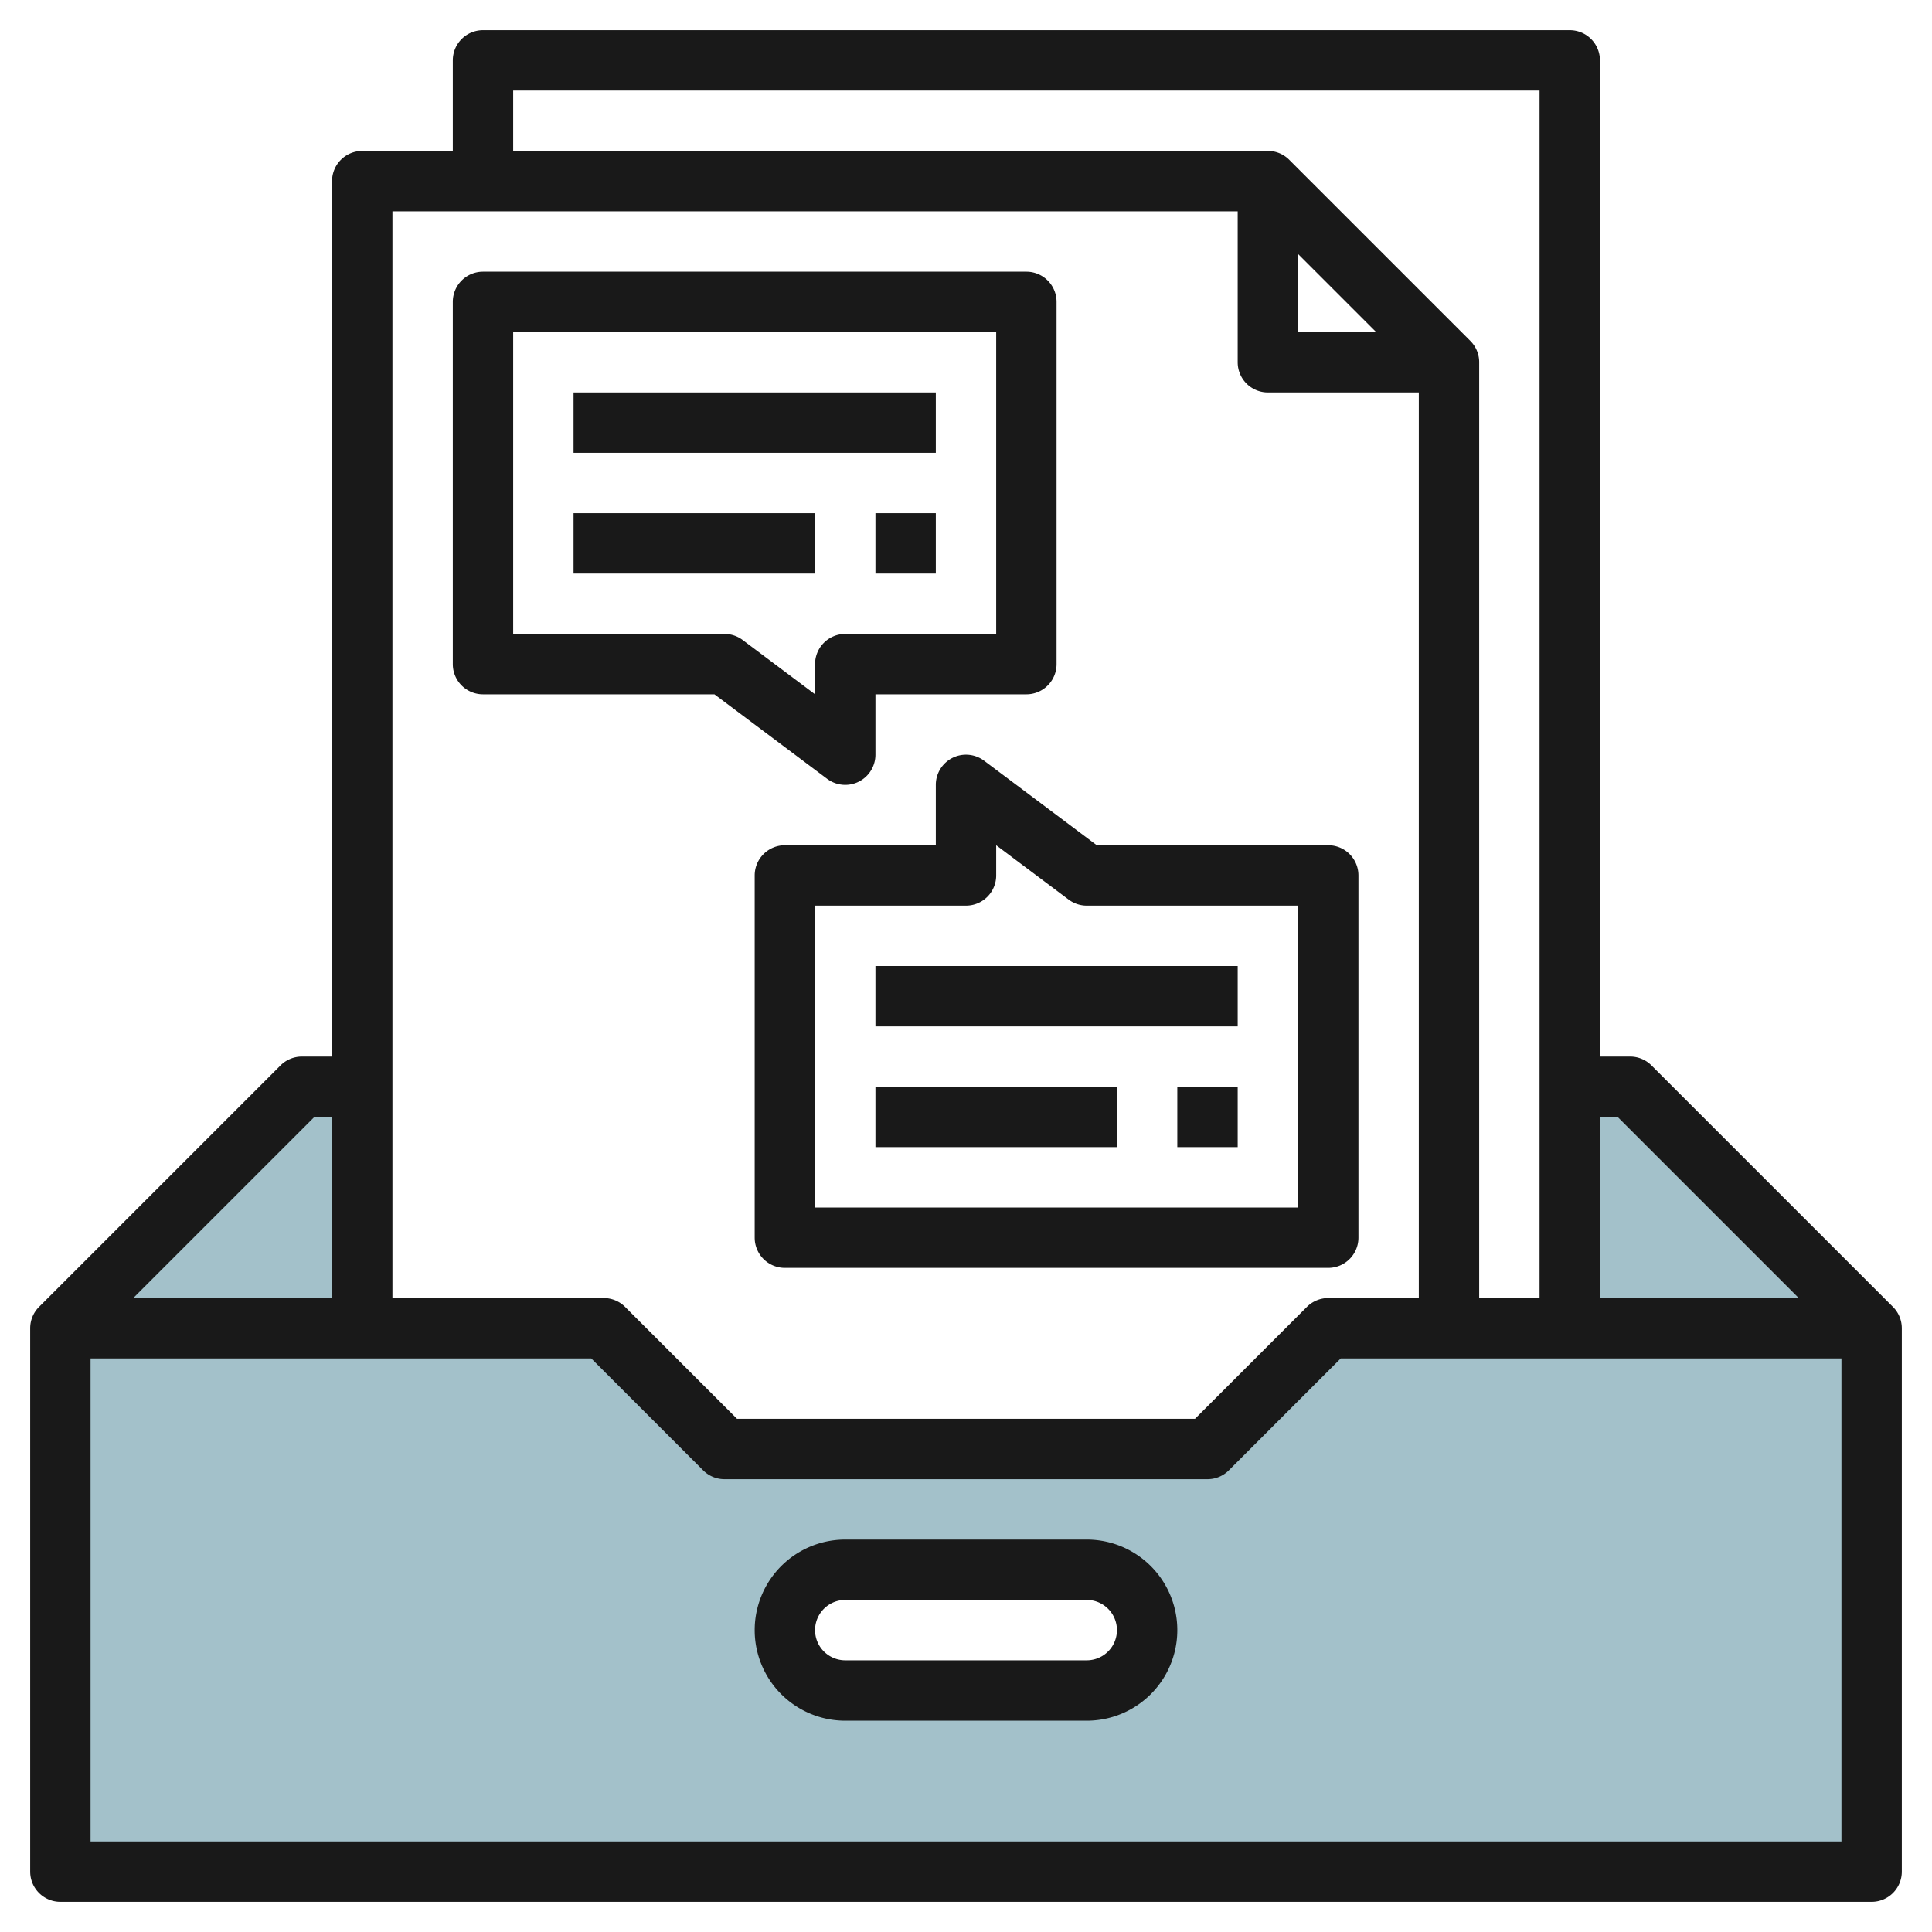 <svg id="Layer_3" height="512" viewBox="0 0 64 64" width="512" xmlns="http://www.w3.org/2000/svg" data-name="Layer 3"><path d="m54 36h-2v8h-8l-4 4h-16l-4-4h-8v-8h-2l-8 8v18h60v-18zm-18 20h-8a2 2 0 0 1 0-4h8a2 2 0 0 1 0 4z" fill="#a3c1ca"/><g fill="#191919"><path d="m62.707 43.293-8-8a1 1 0 0 0 -.707-.293h-1v-33a1 1 0 0 0 -1-1h-36a1 1 0 0 0 -1 1v3h-3a1 1 0 0 0 -1 1v29h-1a1 1 0 0 0 -.707.293l-8 8a1 1 0 0 0 -.293.707v18a1 1 0 0 0 1 1h60a1 1 0 0 0 1-1v-18a1 1 0 0 0 -.293-.707zm-9.121-6.293 6 6h-6.586v-6zm-36.586-34h34v40h-2v-31a.994.994 0 0 0 -.294-.708l-6-6a.994.994 0 0 0 -.706-.292h-25zm26 5.414 2.586 2.586h-2.586zm-2-1.414v5a1 1 0 0 0 1 1h5v30h-3a1 1 0 0 0 -.707.293l-3.707 3.707h-15.172l-3.707-3.707a1 1 0 0 0 -.707-.293h-7v-36zm-30.586 30h.586v6h-6.586zm-7.414 24v-16h16.586l3.707 3.707a1 1 0 0 0 .707.293h16a1 1 0 0 0 .707-.293l3.707-3.707h16.586v16z"/><path d="m36 51h-8a3 3 0 0 0 0 6h8a3 3 0 0 0 0-6zm0 4h-8a1 1 0 0 1 0-2h8a1 1 0 0 1 0 2z"/><path d="m16 23h7.667l3.733 2.8a1 1 0 0 0 .6.2 1 1 0 0 0 1-1v-2h5a1 1 0 0 0 1-1v-12a1 1 0 0 0 -1-1h-18a1 1 0 0 0 -1 1v12a1 1 0 0 0 1 1zm1-12h16v10h-5a1 1 0 0 0 -1 1v1l-2.4-1.8a1 1 0 0 0 -.6-.2h-7z"/><path d="m31.553 25.105a1 1 0 0 0 -.553.895v2h-5a1 1 0 0 0 -1 1v12a1 1 0 0 0 1 1h18a1 1 0 0 0 1-1v-12a1 1 0 0 0 -1-1h-7.667l-3.733-2.8a1 1 0 0 0 -1.047-.095zm1.447 3.895v-1l2.4 1.8a1 1 0 0 0 .6.2h7v10h-16v-10h5a1 1 0 0 0 1-1z"/><path d="m19 13h12v2h-12z"/><path d="m19 17h8v2h-8z"/><path d="m29 17h2v2h-2z"/><path d="m29 32h12v2h-12z"/><path d="m29 36h8v2h-8z"/><path d="m39 36h2v2h-2z"/></g></svg>